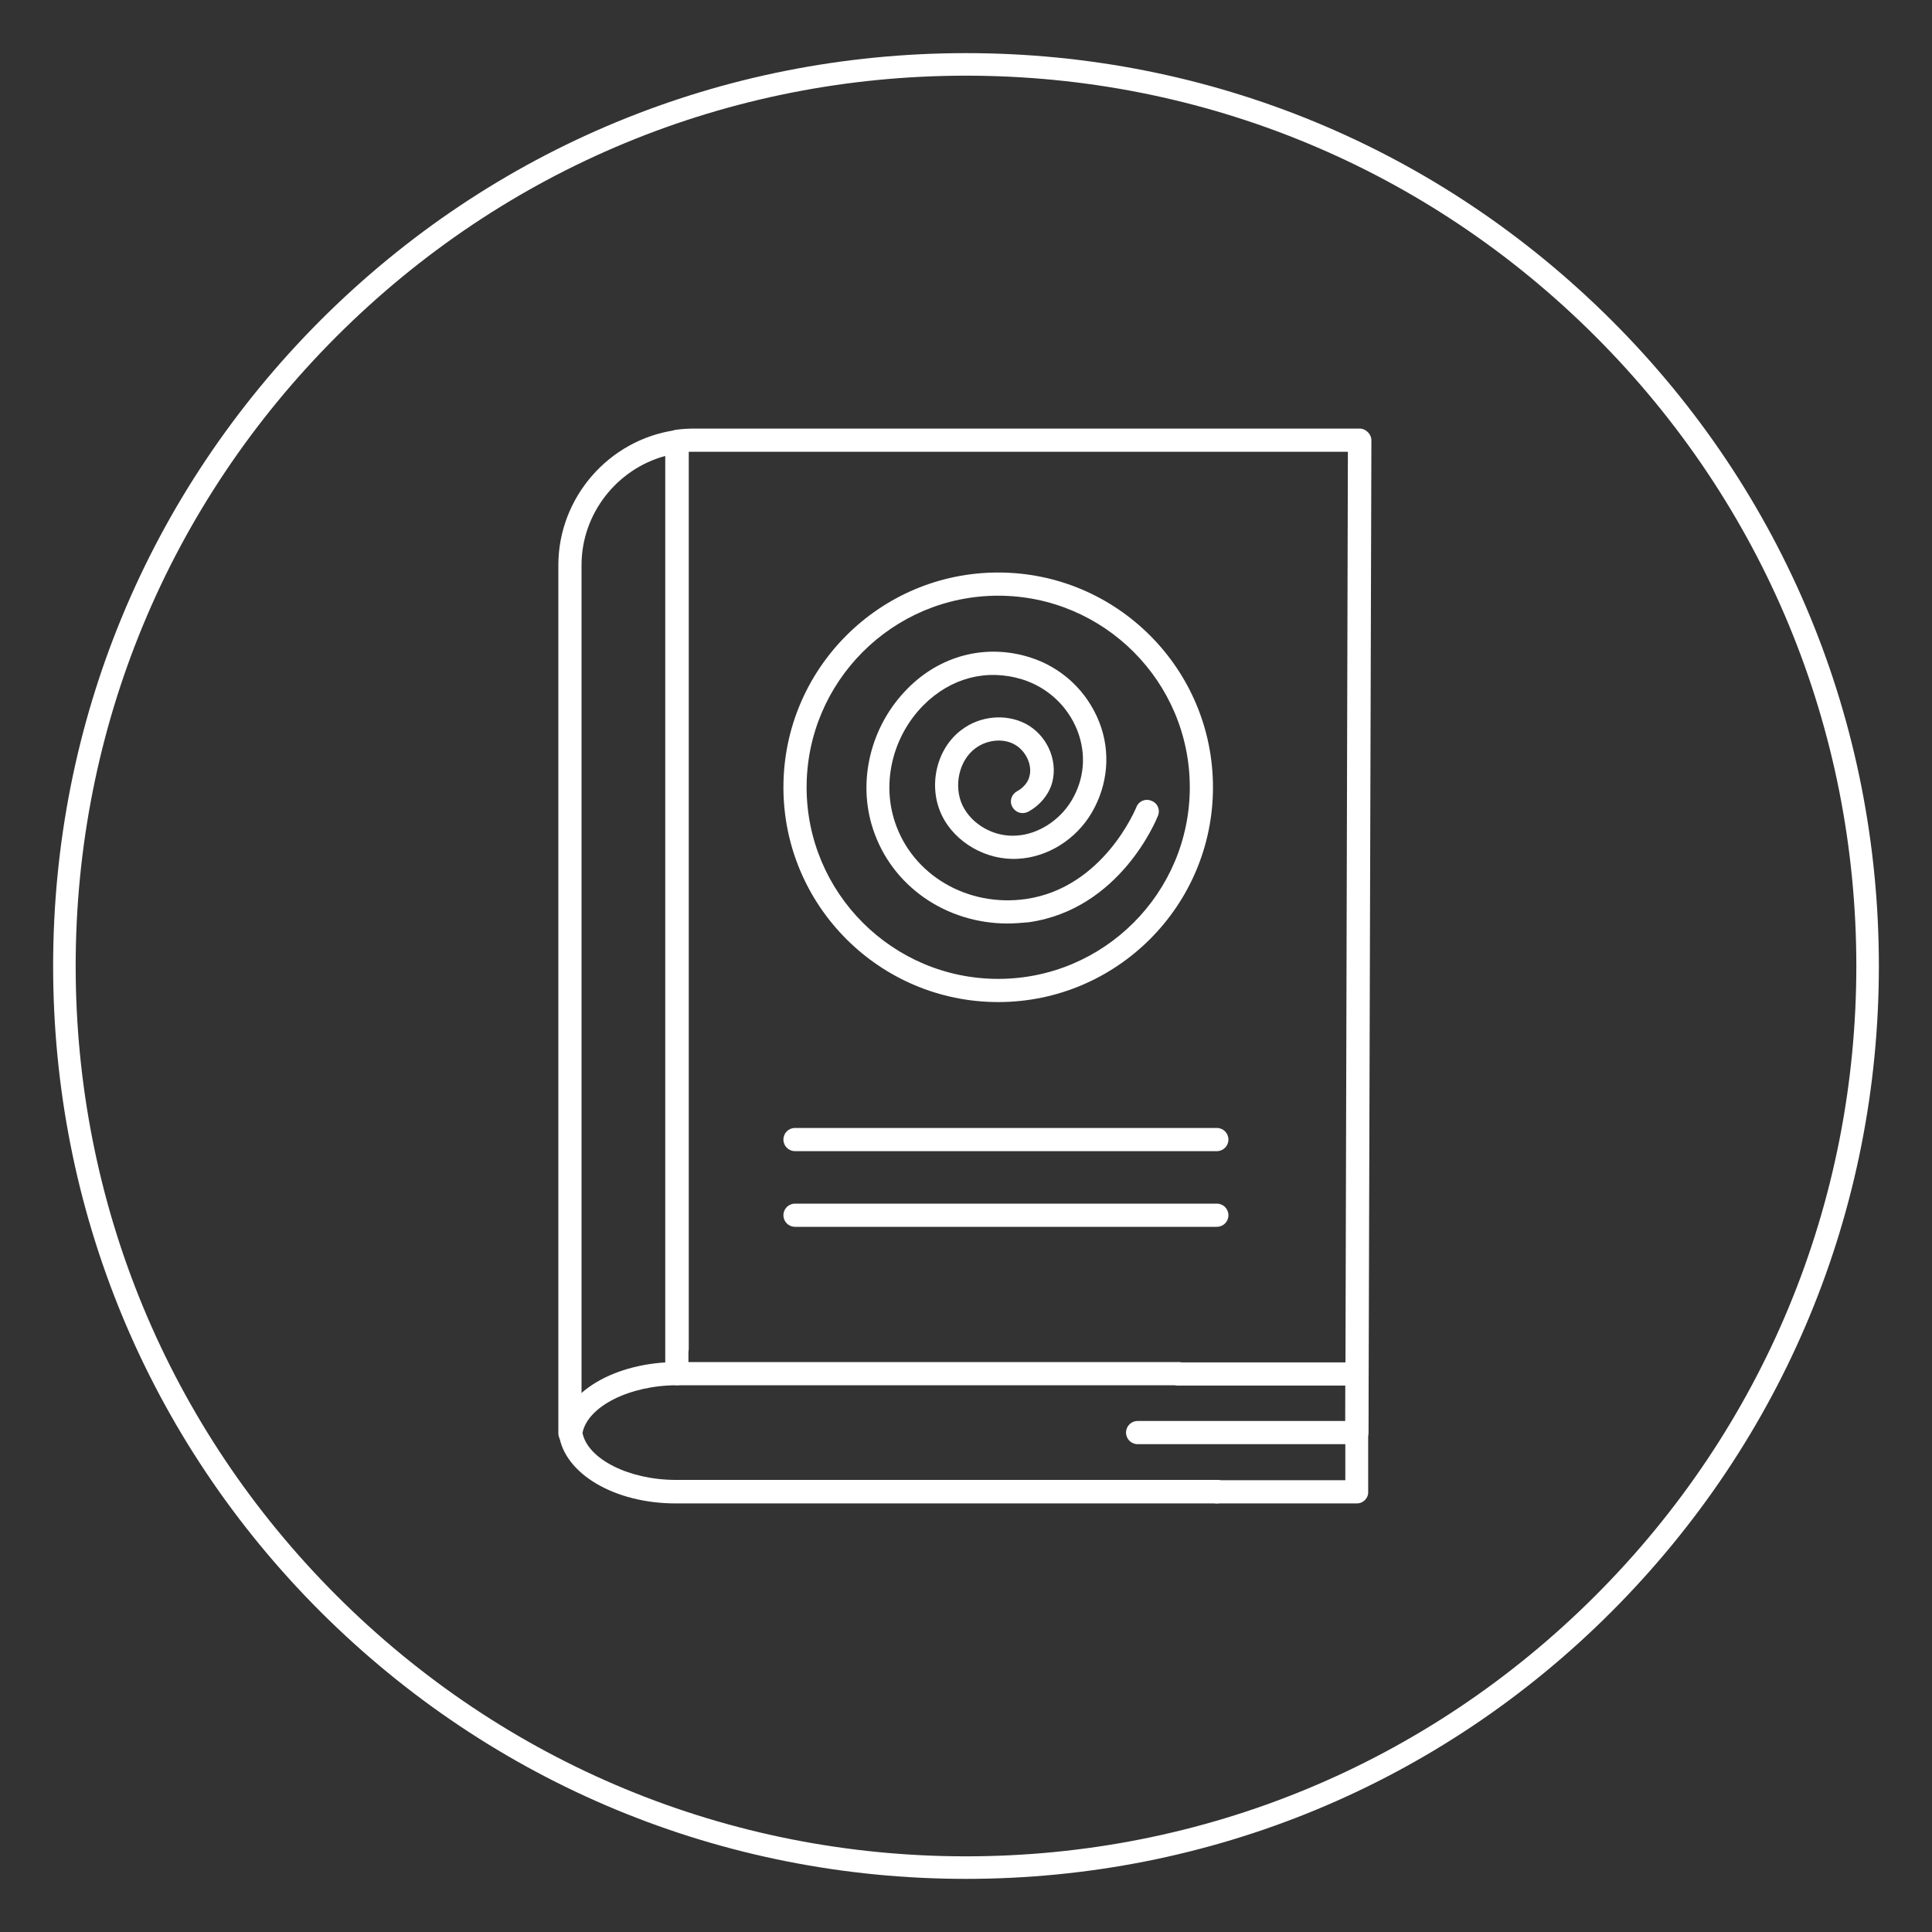 <?xml version="1.0" encoding="utf-8"?>
<!-- Generator: Adobe Illustrator 20.1.0, SVG Export Plug-In . SVG Version: 6.00 Build 0)  -->
<svg version="1.1" id="Layer_1" xmlns="http://www.w3.org/2000/svg" xmlns:xlink="http://www.w3.org/1999/xlink" x="0px" y="0px"
	 viewBox="0 0 600 600" style="enable-background:new 0 0 600 600;" xml:space="preserve">
<rect x="0" y="0" width="600" height="600" fill="#333333" stroke="none"/>
<style type="text/css">
	.st0{fill:#FFFFFF;}
</style>
<path class="st0" d="M300,583.5c-75.7,0-146.9-29.5-200.5-83c-53.5-53.5-83-124.7-83-200.5S46,153.1,99.5,99.5
	c53.5-53.5,124.7-83,200.5-83s146.9,29.5,200.5,83s83,124.7,83,200.5s-29.5,146.9-83,200.5S375.7,583.5,300,583.5z M300,23.5
	c-73.9,0-143.3,28.8-195.5,81c-52.2,52.2-81,121.7-81,195.5s28.8,143.3,81,195.5c52.2,52.2,121.7,81,195.5,81
	c73.9,0,143.3-28.8,195.5-81c52.2-52.2,81-121.7,81-195.5s-28.8-143.3-81-195.5C443.3,52.3,373.9,23.5,300,23.5z"/>
<path class="st0" d="M312.9,286.8c-19.1,0-36-11.6-41.8-29.4c-4.9-14.9-0.7-32,10.7-43.5c10.2-10.4,24.4-14,37.9-9.8
	c10,3.1,17.9,10.5,21.7,20.2c3.6,9.2,2.7,19.4-2.3,28c-4.9,8.4-13.7,13.9-22.9,14.4c-9.8,0.6-19.6-5-23.7-13.5
	c-4.4-9.1-1.7-20.8,6.2-26.6c5.7-4.3,13.6-5,19.7-1.9c6.6,3.4,10.2,11.2,8.4,18.2c-1,3.8-3.8,7.2-7.5,9.2c-1.8,0.9-3.9,0.3-4.9-1.5
	s-0.3-3.9,1.5-4.9c1.9-1,3.4-2.8,3.8-4.6c1-3.6-1.2-8.1-4.8-10c-3.6-1.9-8.5-1.3-12,1.3c-5.1,3.8-6.8,11.7-4,17.7
	c2.9,6,9.8,9.9,16.8,9.4c6.7-0.4,13.4-4.7,17.1-10.9c4-6.7,4.6-14.4,1.8-21.7c-3-7.6-9.2-13.4-17.1-15.9c-11.1-3.4-22.2-0.5-30.7,8
	c-9.5,9.6-13,23.8-8.9,36.2c5.4,16.5,22.5,26.6,40.7,24c24.2-3.5,34.2-28.3,34.3-28.5c0.7-1.9,2.8-2.8,4.7-2c1.9,0.7,2.8,2.8,2,4.7
	c-0.5,1.2-11.7,28.9-40,33C317.4,286.6,315.1,286.8,312.9,286.8z"/>
<path class="st0" d="M310,311.2c-36.8,0-66.7-29.9-66.7-66.7s29.9-66.7,66.7-66.7s66.7,29.9,66.7,66.7S346.8,311.2,310,311.2z
	 M310,185c-32.8,0-59.5,26.7-59.5,59.5S277.2,304,310,304c32.8,0,59.5-26.7,59.5-59.5S342.8,185,310,185z"/>
<path class="st0" d="M421.4,448.5h-68.1c-2,0-3.6-1.6-3.6-3.6s1.6-3.6,3.6-3.6h64.5l0.8-301H215.8c-0.6,0-1.3,0-1.9,0v278.5
	c0,2-1.6,3.6-3.6,3.6s-3.6-1.6-3.6-3.6V137.1c0-1.8,1.3-3.3,3.1-3.6c1.9-0.3,4-0.4,6-0.4h206.4c1,0,1.9,0.4,2.6,1.1
	c0.7,0.7,1.1,1.6,1.1,2.6L425,444.9C425,446.9,423.3,448.5,421.4,448.5z"/>
<path class="st0" d="M177,448.7c-2,0-3.6-1.6-3.6-3.6V175.5c0-20.9,15.6-38.9,36.3-41.9c1-0.2,2.1,0.2,2.9,0.8
	c0.8,0.7,1.2,1.7,1.2,2.7v289.5c0,2-1.6,3.6-3.6,3.6s-3.6-1.6-3.6-3.6V141.6c-15.1,4.1-26,18-26,33.9v269.6
	C180.7,447.1,179,448.7,177,448.7z"/>
<path class="st0" d="M377.9,466.9H209.8c-18.9,0-34.5-9.2-36.2-21.3c0-0.3,0-0.7,0-1c1.7-12.3,17.4-21.6,36.7-21.6H366
	c2,0,3.6,1.6,3.6,3.6s-1.6,3.6-3.6,3.6H210.3c-14.8,0-27.8,6.6-29.4,14.8c1.6,8.1,14.4,14.6,29,14.6h168.1c2,0,3.6,1.6,3.6,3.6
	S379.9,466.9,377.9,466.9z"/>
<path class="st0" d="M421.4,466.9h-43.5c-2,0-3.6-1.6-3.6-3.6s1.6-3.6,3.6-3.6h39.9v-29.4H366c-2,0-3.6-1.6-3.6-3.6s1.6-3.6,3.6-3.6
	h55.3c2,0,3.6,1.6,3.6,3.6v36.6C425,465.2,423.4,466.9,421.4,466.9z"/>
<path class="st0" d="M377.9,381h-131c-2,0-3.6-1.6-3.6-3.6s1.6-3.6,3.6-3.6h131c2,0,3.6,1.6,3.6,3.6S379.9,381,377.9,381z"/>
<path class="st0" d="M377.9,357.5h-131c-2,0-3.6-1.6-3.6-3.6s1.6-3.6,3.6-3.6h131c2,0,3.6,1.6,3.6,3.6S379.9,357.5,377.9,357.5z"/>
</svg>

